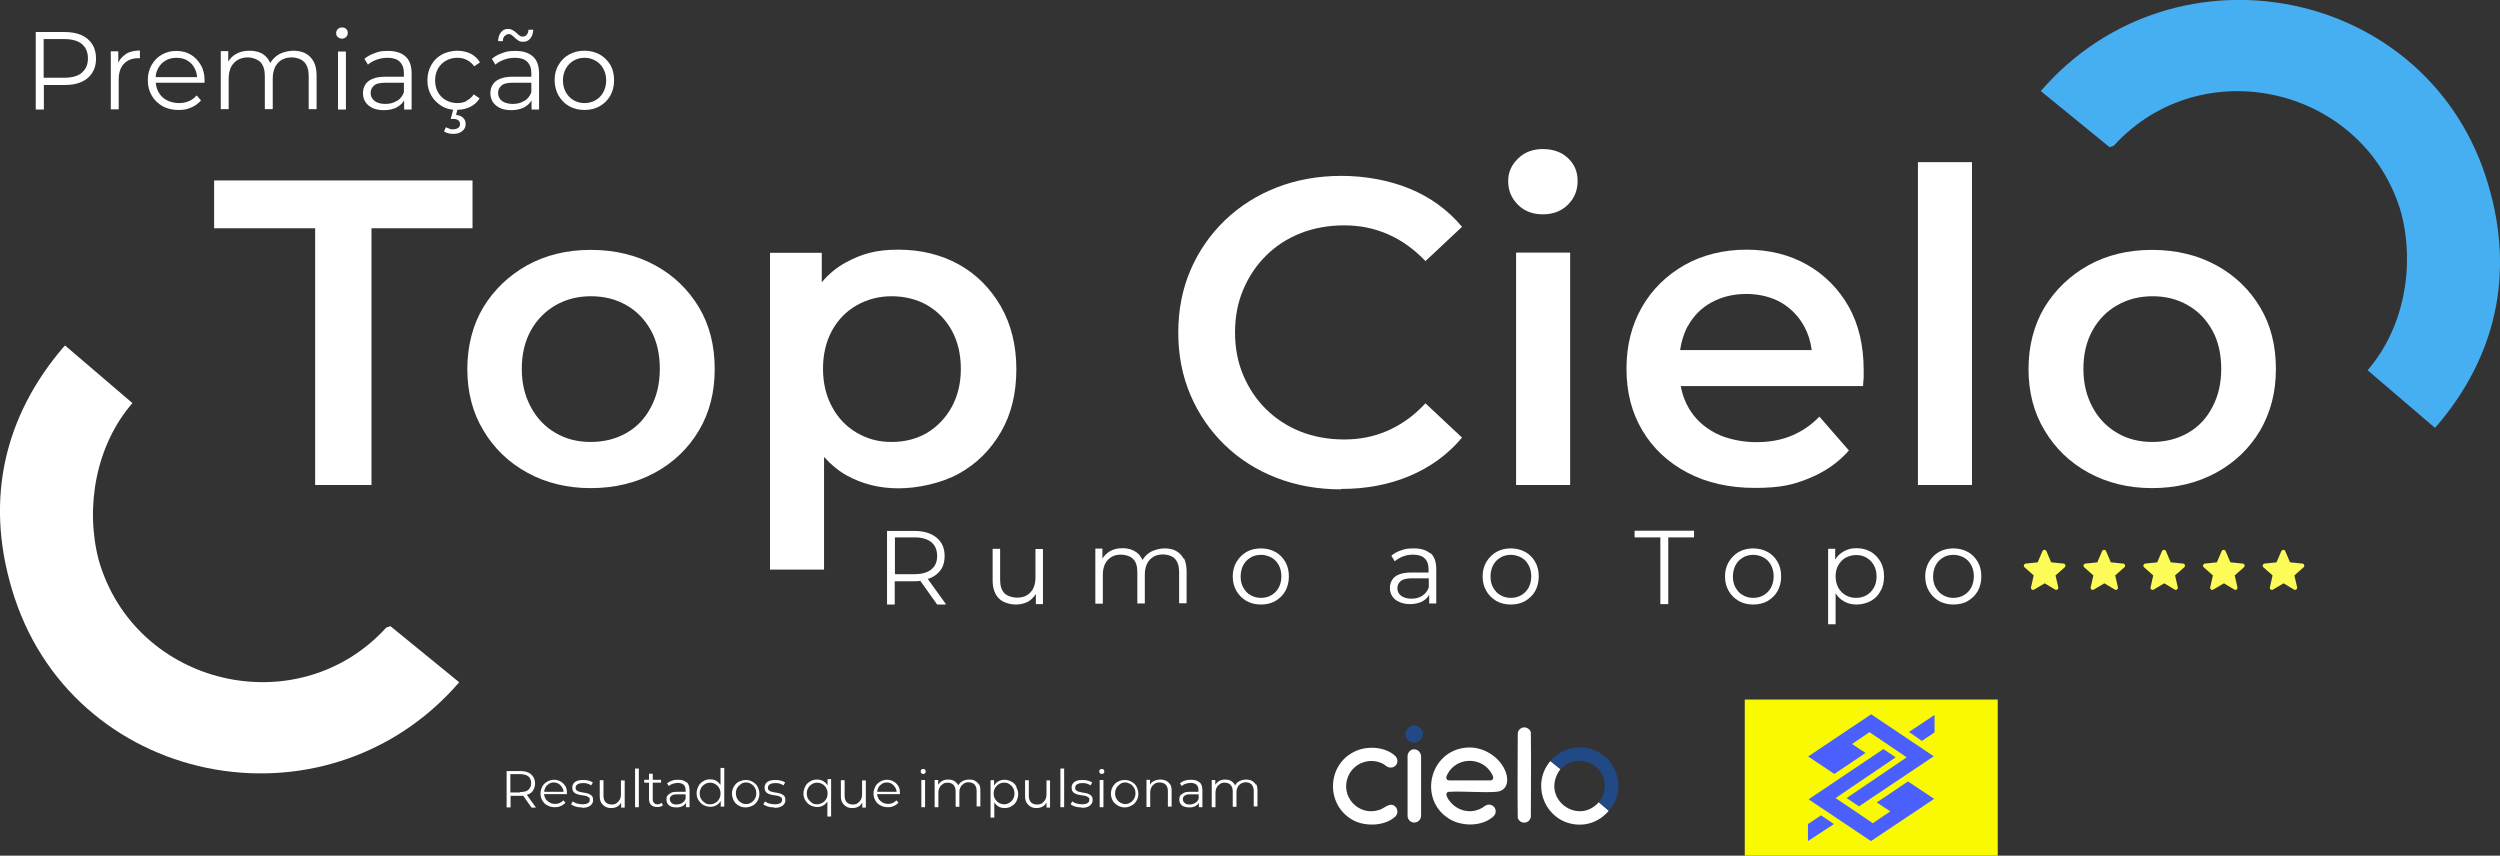 <?xml version="1.0" encoding="UTF-8"?>
<svg xmlns="http://www.w3.org/2000/svg" id="Layer_2" version="1.1" viewBox="0 0 1202.6 411.6">
  <rect x="0" y="0" width="1202.6" height="411.6" fill="#333333" stroke="none"/>
  <defs>
    <style>
      .st0 {
        fill: #fcfb58;
      }

      .st1 {
        fill: #fff;
      }

      .st2 {
        fill: #46aff1;
      }

      .st3 {
        fill: #f9f901;
      }

      .st4 {
        fill: #4b5ffd;
      }

      .st5 {
        fill: #204986;
      }
    </style>
  </defs>
  <g>
    <path class="st1" d="M151.6,233.3v-123.5h-48.6v-23h124.3v23h-48.6v123.5h-27.2,0Z"></path>
    <path class="st1" d="M284.1,234.8c-11.3,0-21.5-2.5-30.4-7.4-9-4.9-16.1-11.8-21.2-20.4-5.2-8.6-7.7-18.5-7.7-29.5s2.6-21.2,7.7-29.7c5.2-8.5,12.2-15.2,21.1-20.2,8.9-4.9,19.1-7.4,30.6-7.4s21.9,2.5,30.9,7.4c9,4.9,16,11.7,21.1,20.2s7.6,18.4,7.6,29.7-2.5,21-7.6,29.6-12.2,15.4-21.2,20.3c-9.1,4.9-19.3,7.4-30.8,7.4h-.1ZM284.1,212.6c6.4,0,12.1-1.4,17.2-4.3s9-7,11.8-12.4c2.9-5.4,4.3-11.5,4.3-18.5s-1.4-13.3-4.3-18.5-6.8-9.3-11.8-12.1c-5-2.9-10.7-4.3-17-4.3s-11.9,1.4-17,4.3c-5,2.9-9,6.9-11.9,12.1s-4.4,11.4-4.4,18.5,1.5,13.1,4.4,18.5,6.9,9.5,11.9,12.4,10.6,4.3,16.7,4.3h0Z"></path>
    <path class="st1" d="M481.4,147.3c-5-8.6-11.7-15.4-20.2-20.1-8.5-4.7-18.2-7.1-29.1-7.1s-17.8,2.1-25.3,6.2c-4.4,2.4-8.3,5.6-11.5,9.5v-14.2h-24.9v152.4h26v-54.2c3.2,3.6,6.8,6.6,10.9,8.9,7.4,4.1,15.7,6.2,24.9,6.2s20.6-2.4,29.1-7.1c8.5-4.7,15.2-11.4,20.2-20s7.4-18.7,7.4-30.2-2.5-21.5-7.4-30.1h0v-.2h-.1ZM457.8,195.8c-2.9,5.3-6.9,9.4-11.8,12.4-5,2.9-10.6,4.4-17.1,4.4s-11.7-1.5-16.7-4.4-9-7-11.9-12.4c-2.9-5.3-4.4-11.4-4.4-18.4s1.5-13.3,4.4-18.5,6.9-9.3,11.9-12.1,10.6-4.3,16.7-4.3,12.1,1.4,17.1,4.3c5,2.9,8.9,6.9,11.8,12.1,2.9,5.2,4.4,11.4,4.4,18.5s-1.5,13.1-4.4,18.4Z"></path>
    <path class="st1" d="M645.1,235.4c-11.3,0-21.7-1.9-31.2-5.6s-17.8-9-24.8-15.8-12.5-14.8-16.4-23.9-5.9-19.1-5.9-30.1,2-21.1,5.9-30.1c3.9-9.1,9.4-17,16.5-23.9,7.1-6.8,15.4-12.1,24.9-15.8,9.5-3.7,19.9-5.6,31.2-5.6s23,2.1,32.9,6.2,18.3,10.2,25.1,18.3l-17.6,16.5c-5.4-5.7-11.4-10-18-12.9s-13.6-4.3-21.1-4.3-14.7,1.3-21,3.8-11.9,6.1-16.5,10.7c-4.7,4.6-8.3,10-11,16.3s-4,13.2-4,20.7,1.3,14.4,4,20.7,6.3,11.7,11,16.3,10.2,8.2,16.5,10.7,13.4,3.8,21,3.8,14.6-1.4,21.1-4.3,12.6-7.2,18-13.1l17.6,16.5c-6.8,8.1-15.2,14.2-25.1,18.4s-20.9,6.3-33.1,6.3h0v.2h0Z"></path>
    <path class="st1" d="M742.2,103.1c-4.9,0-8.9-1.5-12-4.6s-4.7-6.8-4.7-11.3,1.6-7.8,4.7-10.9,7.2-4.6,12-4.6,8.9,1.4,12,4.3,4.7,6.5,4.7,11-1.5,8.3-4.6,11.4-7.1,4.7-12.1,4.7h0ZM729.3,233.3v-111.8h26v111.8h-26Z"></path>
    <path class="st1" d="M889.3,147.5c-4.9-8.6-11.6-15.4-20.1-20.2s-18.2-7.2-29.1-7.2-21.1,2.5-29.8,7.4c-8.7,5-15.6,11.7-20.5,20.3s-7.4,18.4-7.4,29.6,2.5,21,7.6,29.6,12.3,15.4,21.6,20.3c9.3,4.9,20.1,7.4,32.5,7.4s18.5-1.5,26.1-4.6,14-7.5,19.2-13.4l-14.2-16.3c-3.9,4.1-8.4,7.1-13.4,9.2-5,2.1-10.7,3.1-17,3.1s-13.9-1.4-19.5-4.3c-5.6-2.9-9.9-6.9-12.9-12-1.9-3.2-3.2-6.8-3.9-10.7h87.7c0-1.1.2-2.4.3-3.9v-3.7c0-11.9-2.4-22.1-7.3-30.8h0v.2h.1ZM811.8,157.1c2.7-5,6.5-8.9,11.4-11.6,5-2.7,10.6-4.1,16.8-4.1s12,1.4,16.7,4.1,8.5,6.6,11.2,11.5c1.9,3.5,3.1,7.3,3.6,11.4h-63.3c.6-4.1,1.8-7.9,3.5-11.3h0Z"></path>
    <path class="st1" d="M922.6,233.3V78h26v155.3h-26Z"></path>
    <path class="st1" d="M1035.2,234.8c-11.3,0-21.5-2.5-30.5-7.4s-16.1-11.8-21.2-20.4c-5.2-8.6-7.7-18.5-7.7-29.5s2.6-21.2,7.7-29.7c5.2-8.5,12.2-15.2,21.1-20.2,8.9-4.9,19.1-7.4,30.6-7.4s21.9,2.5,30.9,7.4c9,4.9,16,11.7,21.1,20.2s7.6,18.4,7.6,29.7-2.6,21-7.6,29.6c-5.1,8.6-12.2,15.4-21.2,20.3s-19.3,7.4-30.8,7.4h0ZM1035.2,212.6c6.4,0,12.1-1.4,17.2-4.3s9-7,11.8-12.4c2.9-5.4,4.3-11.5,4.3-18.5s-1.4-13.3-4.3-18.5-6.8-9.3-11.8-12.1c-5-2.9-10.7-4.3-16.9-4.3s-11.9,1.4-17,4.3-9,6.9-11.9,12.1-4.4,11.4-4.4,18.5,1.5,13.1,4.4,18.5,6.9,9.5,11.9,12.4,10.6,4.3,16.7,4.3h0Z"></path>
  </g>
  <g>
    <path class="st1" d="M455,290.6l-8.7-12.1c.5-.2.9-.3,1.4-.5,2.2-1,3.8-2.3,5-4.1,1.2-1.8,1.7-4,1.7-6.4,0-3.8-1.3-6.8-3.9-8.9s-6.1-3.2-10.6-3.2h-13.2v35.4h3.7v-11.2h9.5c1,0,1.9,0,2.8-.2l8.1,11.4h4.1v-.2h.1ZM439.9,276.2h-9.4v-17.7h9.4c3.5,0,6.2.8,8.1,2.3,1.8,1.5,2.8,3.7,2.8,6.6s-.9,5-2.8,6.5c-1.8,1.5-4.5,2.3-8.1,2.3h0Z"></path>
    <path class="st1" d="M498.1,264v13.9c0,2-.4,3.8-1.1,5.2s-1.8,2.5-3.1,3.3c-1.4.8-3,1.1-4.8,1.1s-4.5-.7-5.9-2.1-2.1-3.6-2.1-6.4v-15h-3.6v15.4c0,2.5.5,4.6,1.4,6.3.9,1.7,2.2,3,3.9,3.8,1.7.8,3.7,1.3,5.9,1.3s4.4-.5,6.2-1.6c1.4-.9,2.5-2.1,3.4-3.5v4.9h3.4v-26.5h-3.6,0Z"></path>
    <path class="st1" d="M569.4,268.8c-.9-1.7-2.1-2.9-3.7-3.8s-3.5-1.2-5.6-1.2-5.1.7-7.1,2c-1.5,1-2.6,2.2-3.4,3.6-.7-1.5-1.6-2.8-2.9-3.7-1.8-1.3-4-2-6.6-2s-4.6.5-6.4,1.6c-1.4.9-2.5,2-3.4,3.4v-4.8h-3.4v26.5h3.6v-14c0-2,.4-3.8,1.1-5.2.7-1.4,1.8-2.5,3.1-3.3s2.9-1.1,4.7-1.1,4.3.7,5.7,2.1,2,3.5,2,6.3v15.1h3.6v-14c0-2,.4-3.8,1.1-5.2.7-1.4,1.8-2.5,3.1-3.3s2.9-1.1,4.7-1.1,4.3.7,5.6,2.1,2,3.5,2,6.3v15.1h3.6v-15.4c0-2.6-.5-4.7-1.3-6.4h0v.4h0Z"></path>
    <path class="st1" d="M606.5,290.8c-2.6,0-4.9-.6-6.9-1.7-2-1.2-3.7-2.8-4.8-4.8-1.2-2-1.8-4.4-1.8-7s.6-5,1.8-7,2.8-3.6,4.8-4.8c2-1.1,4.3-1.7,6.9-1.7s5,.6,7,1.7,3.6,2.7,4.8,4.8,1.7,4.4,1.7,7-.6,5-1.7,7-2.8,3.6-4.8,4.8c-2.1,1.2-4.4,1.7-7,1.7h0ZM606.5,287.6c1.9,0,3.6-.4,5.1-1.3s2.7-2.1,3.5-3.6,1.3-3.4,1.3-5.4-.4-3.9-1.3-5.5-2-2.8-3.5-3.6-3.2-1.3-5-1.3-3.6.4-5,1.3c-1.5.9-2.7,2.1-3.5,3.6s-1.3,3.4-1.3,5.5.4,3.9,1.3,5.4c.9,1.6,2,2.8,3.5,3.6,1.5.9,3.2,1.3,5,1.3h0Z"></path>
    <path class="st1" d="M688.1,266.3c-1.9-1.7-4.5-2.5-8-2.5s-4.1.3-6,.9-3.5,1.5-4.8,2.6l1.6,2.7c1.1-.9,2.4-1.7,3.9-2.3,1.5-.6,3.2-.9,4.9-.9,2.5,0,4.4.6,5.6,1.8,1.3,1.2,1.9,3,1.9,5.2v1.6h-8.4c-2.5,0-4.5.4-6,1s-2.6,1.6-3.2,2.7c-.7,1.1-1,2.4-1,3.8s.4,2.9,1.2,4c.8,1.2,1.9,2.1,3.4,2.7,1.5.7,3.2,1,5.2,1s4.6-.5,6.3-1.6c1.2-.8,2.2-1.7,2.8-2.9v4.2h3.4v-16.5c0-3.5-.9-6.1-2.8-7.8h0v.3h0ZM684.2,286.6c-1.5.9-3.2,1.4-5.2,1.4s-3.8-.5-5-1.4-1.8-2.1-1.8-3.6.5-2.5,1.5-3.4,2.8-1.4,5.3-1.4h8.3v4.4c-.7,1.8-1.7,3.1-3.2,4h.1Z"></path>
    <path class="st1" d="M726.7,290.8c-2.6,0-4.9-.6-6.9-1.7-2-1.2-3.7-2.8-4.8-4.8-1.2-2-1.8-4.4-1.8-7s.6-5,1.8-7,2.8-3.6,4.8-4.8c2-1.1,4.3-1.7,6.9-1.7s5,.6,7,1.7,3.6,2.7,4.8,4.8,1.7,4.4,1.7,7-.6,5-1.7,7-2.8,3.6-4.8,4.8c-2.1,1.2-4.4,1.7-7,1.7h0ZM726.7,287.6c1.9,0,3.6-.4,5.1-1.3s2.7-2.1,3.5-3.6,1.3-3.4,1.3-5.4-.4-3.9-1.3-5.5-2-2.8-3.5-3.6-3.2-1.3-5-1.3-3.6.4-5,1.3c-1.5.9-2.7,2.1-3.5,3.6s-1.3,3.4-1.3,5.5.4,3.9,1.3,5.4c.9,1.6,2,2.8,3.5,3.6,1.5.9,3.2,1.3,5,1.3h0Z"></path>
    <path class="st1" d="M798.7,290.6v-32.1h-12.4v-3.2h28.6v3.2h-12.4v32.1h-3.8,0Z"></path>
    <path class="st1" d="M843.3,290.8c-2.6,0-4.9-.6-6.9-1.7-2-1.2-3.7-2.8-4.8-4.8-1.2-2-1.8-4.4-1.8-7s.6-5,1.8-7,2.8-3.6,4.8-4.8c2-1.1,4.3-1.7,6.9-1.7s5,.6,7,1.7,3.6,2.7,4.8,4.8,1.7,4.4,1.7,7-.6,5-1.7,7-2.8,3.6-4.8,4.8c-2.1,1.2-4.4,1.7-7,1.7h0ZM843.3,287.6c1.9,0,3.6-.4,5.1-1.3s2.7-2.1,3.5-3.6,1.3-3.4,1.3-5.4-.4-3.9-1.3-5.5-2-2.8-3.5-3.6-3.2-1.3-5-1.3-3.6.4-5,1.3c-1.5.9-2.7,2.1-3.5,3.6s-1.3,3.4-1.3,5.5.4,3.9,1.3,5.4c.9,1.6,2,2.8,3.5,3.6,1.5.9,3.2,1.3,5,1.3h0Z"></path>
    <path class="st1" d="M904.6,270.2c-1.2-2-2.7-3.6-4.7-4.8-2-1.1-4.3-1.7-6.8-1.7s-4.4.5-6.3,1.6c-1.6.9-3,2.2-4,3.9v-5.2h-3.4v36.3h3.6v-14.9c1,1.6,2.3,2.9,3.9,3.8,1.8,1.1,3.9,1.6,6.2,1.6s4.8-.6,6.8-1.7,3.6-2.7,4.7-4.8c1.2-2,1.7-4.4,1.7-7.1s-.6-5-1.7-7h0ZM901.4,282.7c-.9,1.6-2.1,2.8-3.5,3.6-1.5.9-3.2,1.3-5,1.3s-3.6-.4-5.1-1.3-2.7-2.1-3.5-3.6-1.3-3.4-1.3-5.4.4-3.9,1.3-5.4c.9-1.5,2-2.8,3.5-3.6s3.2-1.3,5.1-1.3,3.6.4,5,1.3c1.5.9,2.7,2.1,3.5,3.6.9,1.5,1.3,3.4,1.3,5.4s-.4,3.9-1.3,5.4Z"></path>
    <path class="st1" d="M939.6,290.8c-2.6,0-4.9-.6-6.9-1.7-2-1.2-3.7-2.8-4.8-4.8-1.2-2-1.8-4.4-1.8-7s.6-5,1.8-7,2.8-3.6,4.8-4.8c2-1.1,4.3-1.7,6.9-1.7s5,.6,7,1.7,3.6,2.7,4.8,4.8,1.7,4.4,1.7,7-.6,5-1.7,7-2.8,3.6-4.8,4.8c-2,1.2-4.4,1.7-7,1.7h0ZM939.6,287.6c1.9,0,3.6-.4,5.1-1.3s2.7-2.1,3.5-3.6,1.3-3.4,1.3-5.4-.4-3.9-1.3-5.5-2-2.8-3.5-3.6-3.2-1.3-5-1.3-3.6.4-5,1.3c-1.5.9-2.7,2.1-3.5,3.6s-1.3,3.4-1.3,5.5.4,3.9,1.3,5.4c.9,1.6,2.1,2.8,3.5,3.6,1.5.9,3.2,1.3,5,1.3h0Z"></path>
  </g>
  <path class="st0" d="M980.2,270.5l2.3-5.4c.4-.8,1.5-.8,1.9,0l2.3,5.4,5.9.6c.9,0,1.3,1.2.6,1.8l-4.4,3.9,1.3,5.7c.2.9-.8,1.6-1.5,1.1l-5-3-5.1,3c-.8.5-1.7-.2-1.5-1.1l1.3-5.7-4.4-3.9c-.7-.6-.3-1.7.6-1.8l5.9-.6h-.2,0Z"></path>
  <path class="st0" d="M1008.9,270.5l2.3-5.4c.4-.8,1.5-.8,1.9,0l2.3,5.4,5.9.6c.9,0,1.3,1.2.6,1.8l-4.4,3.9,1.3,5.7c.2.9-.8,1.6-1.5,1.1l-5-3-5.1,3c-.8.5-1.7-.2-1.5-1.1l1.3-5.7-4.4-3.9c-.7-.6-.3-1.7.6-1.8l5.9-.6h-.2,0Z"></path>
  <path class="st0" d="M1037.7,270.5l2.3-5.4c.4-.8,1.6-.8,1.9,0l2.3,5.4,5.9.6c.9,0,1.3,1.2.6,1.8l-4.4,3.9,1.3,5.7c.2.9-.8,1.6-1.5,1.1l-5-3-5.1,3c-.8.5-1.7-.2-1.5-1.1l1.3-5.7-4.4-3.9c-.7-.6-.3-1.7.6-1.8l5.9-.6h-.2Z"></path>
  <path class="st0" d="M1066.4,270.5l2.3-5.4c.4-.8,1.6-.8,1.9,0l2.3,5.4,5.9.6c.9,0,1.3,1.2.6,1.8l-4.4,3.9,1.3,5.7c.2.9-.8,1.6-1.5,1.1l-5-3-5.1,3c-.8.5-1.7-.2-1.5-1.1l1.3-5.7-4.4-3.9c-.7-.6-.3-1.7.6-1.8l5.9-.6h-.2Z"></path>
  <path class="st0" d="M1095.1,270.5l2.3-5.4c.4-.8,1.6-.8,1.9,0l2.3,5.4,5.9.6c.9,0,1.3,1.2.6,1.8l-4.4,3.9,1.3,5.7c.2.9-.8,1.6-1.5,1.1l-5-3-5.1,3c-.8.5-1.7-.2-1.5-1.1l1.3-5.7-4.4-3.9c-.7-.6-.3-1.7.6-1.8l5.9-.6h-.2Z"></path>
  <g id="yCjK4K">
    <g>
      <path class="st1" d="M705.9,359.6c7.8-.5,15.9,4.7,18.5,12,1.5,4.3.5,8.9-4.7,9.3-7.4.5-15.3-.4-22.7,0-2.7.3-.2,3.9.7,4.9,3.8,4.5,10.1,5.8,15.3,2.8.6-.4,1.2-.9,1.8-1.2,3.5-1.6,6.5,2.8,3.4,5.5-5.3,4.6-14.2,4.7-20.2,1.5-16.2-8.9-10.7-33.6,7.8-34.8h.1ZM696,375c.2.2.7.4,1.1.4h20c2.5-.5.4-3.5-.5-4.7-5.3-6.9-16.3-6.1-20.3,1.7-.4.8-1,1.8-.2,2.5h0Z"></path>
      <path class="st1" d="M671.3,388.1c1.2,1.2,1.2,3.4,0,4.6-4.9,4.7-14.3,5-20.1,2-13.7-7.1-13.2-27.1.9-33.4,5.7-2.6,14-2.1,18.8,2.1,3,2.6.4,6.9-3.2,5.6-.6-.2-1.5-1-2.1-1.4-6.3-3.5-14.3-.8-17.1,5.9-4,9.6,5.1,19.4,15,16.1,2.6-.8,5.3-4.1,7.8-1.5h0Z"></path>
      <path class="st1" d="M750.6,370c-10,13.6,8.1,27.5,18.5,15.9l4.8,4.1c-4.7,5.5-11.5,7.9-18.7,6.1-13.1-3.4-18.3-19.6-9.4-30l4.9,4h0Z"></path>
      <path class="st5" d="M773.9,390l-4.8-4.1c2.6-3,3.4-7.4,2.4-11.2-2.6-9-14.2-11.7-20.5-4.8h-.3c0,.1-4.9-3.9-4.9-3.9,9.6-11.1,27.8-7.4,31.9,6.7,1.9,6.4.5,12.3-3.7,17.2h-.1Z"></path>
      <path class="st1" d="M732.9,349.9c1.6-.1,3,.8,3.5,2.3.2,13.6,0,27.2,0,40.8-.7,3.4-5.2,3.7-6.3.4-.2-13.6,0-27.2,0-40.8.2-1.4,1.5-2.6,2.9-2.7h-.1Z"></path>
      <path class="st1" d="M679.8,360.5c2-.3,3.6,1.2,3.8,3.2v28.9c-.5,4.1-6.1,4.1-6.5,0v-29.2c.2-1.5,1.3-2.7,2.8-3h0Z"></path>
      <path class="st5" d="M677.3,356c-3.9-3.9,2.3-9.8,6-5.7,3.7,4-2.3,9.6-6,5.7Z"></path>
    </g>
  </g>
  <rect class="st3" x="839.3" y="336.5" width="121.7" height="75.1"></rect>
  <path class="st4" d="M894.4,388l-6.1-4.1,28.9-19.6-17.9-12.1-8.4,5.7,6.5,4.3-15,10.1-12.6-8.4,30.3-20.3,30.1,20.2-35.8,24h0v.2h0ZM905.8,360.2l6.1,4.1-28.9,19.6,17.9,12.1,8.4-5.7-6.5-4.3,15-10.1,12.6,8.4-30.4,20.3-30-20.1,35.9-24.1h0v-.2h0ZM882.2,396.4l-6.2-4.2-6.3,4.2v8.2l12.5-8.2h0ZM918.3,352.1l6.2,4.3,6.1-4.1v-8.4l-12.3,8.2h0Z"></path>
  <g>
    <path class="st1" d="M257.7,388.3l-4.3-6c.2,0,.4-.1.7-.2,1.1-.4,1.9-1.1,2.4-2s.9-2,.9-3.2c0-1.9-.7-3.3-1.9-4.4s-3-1.6-5.2-1.6h-6.6v17.5h1.9v-5.6h6.1l4,5.7h2ZM250.2,381.2h-4.7v-8.8h4.7c1.8,0,3.1.4,4,1.1.9.8,1.3,1.9,1.3,3.2s-.4,2.4-1.3,3.2-2.2,1.1-4,1.1h0Z"></path>
    <path class="st1" d="M272,378.3c-.6-1-1.3-1.8-2.2-2.3-1-.6-2.1-.9-3.3-.9s-2.3.3-3.3.9-1.8,1.3-2.3,2.3-.9,2.1-.9,3.4.3,2.4.9,3.4,1.3,1.8,2.4,2.3c1,.6,2.2.9,3.6.9s2-.2,2.9-.6,1.6-.9,2.2-1.6l-1-1.1c-.6.6-1.1,1-1.8,1.3s-1.4.4-2.2.4-1.9-.2-2.7-.7-1.4-1-1.9-1.8c-.3-.7-.6-1.3-.7-2.2h11v-.6c0-1.3-.2-2.4-.8-3.4h.1ZM262.3,378.9c.4-.8,1-1.3,1.7-1.8s1.6-.7,2.4-.7,1.7.2,2.4.7c.7.4,1.2,1,1.7,1.8.3.6.6,1.2.6,2h-9.3c0-.8.2-1.4.6-2h0Z"></path>
    <path class="st1" d="M280,388.4c-1.1,0-2.1-.1-3.1-.4s-1.7-.7-2.2-1.1l.8-1.4c.6.4,1.2.8,2,1s1.7.4,2.7.4,2.1-.2,2.7-.6c.6-.4.8-.9.8-1.6s-.1-.9-.4-1.1-.7-.4-1.2-.7c-.6-.1-1.1-.2-1.7-.3-.6,0-1.2-.2-1.8-.3-.6-.1-1.1-.3-1.7-.6s-.9-.6-1.2-1.1-.4-1-.4-1.8.2-1.3.6-1.9,1-1,1.8-1.3c.8-.3,1.7-.4,2.8-.4s1.7.1,2.6.3c.9.2,1.6.6,2.1.9l-.8,1.4c-.6-.4-1.2-.7-1.9-.9s-1.3-.2-2-.2c-1.2,0-2.1.2-2.7.6s-.9.9-.9,1.6.1.9.4,1.2c.3.2.7.6,1.2.7s1.1.3,1.7.4c.6,0,1.2.2,1.8.3.6.1,1.1.3,1.7.6s.9.6,1.2,1c.3.4.4,1,.4,1.8s-.2,1.4-.7,2-1,1-1.9,1.3c-.8.3-1.8.4-2.9.4h0l.3-.2h0Z"></path>
    <path class="st1" d="M298.7,375.2v6.9c0,1-.2,1.9-.6,2.6s-.9,1.2-1.6,1.7-1.4.6-2.3.6-2.2-.3-2.9-1.1-1-1.8-1-3.2v-7.4h-1.8v7.7c0,1.2.2,2.3.7,3.1s1.1,1.4,1.9,1.9,1.8.7,2.9.7,2.2-.2,3.1-.8c.7-.4,1.2-1,1.7-1.8v2.4h1.7v-13.1h-1.8Z"></path>
    <path class="st1" d="M305.5,388.3v-18.6h1.8v18.6h-1.8Z"></path>
    <path class="st1" d="M318.3,386.2c-.6.4-1.1.7-2,.7s-1.3-.2-1.7-.7c-.4-.4-.6-1-.6-1.8v-7.9h4v-1.4h-4v-2.9h-1.8v2.9h-2.3v1.4h2.3v7.9c0,1.2.3,2.1,1,2.8s1.7,1,2.9,1,1,0,1.6-.2c.4-.1.9-.3,1.2-.7l-.7-1.2h0Z"></path>
    <path class="st1" d="M330.1,376.3c-.9-.9-2.2-1.2-3.9-1.2s-2,.1-2.9.4-1.8.8-2.4,1.3l.8,1.3c.6-.4,1.2-.9,2-1.1s1.6-.4,2.4-.4,2.2.3,2.8.9.9,1.4.9,2.6v.8h-4.2c-1.2,0-2.2.1-3,.6s-1.2.8-1.6,1.3-.4,1.2-.4,1.9.2,1.4.6,2,.9,1,1.7,1.3c.7.3,1.6.4,2.6.4s2.3-.2,3.1-.8c.6-.3,1.1-.9,1.4-1.4v2.1h1.7v-8.1c0-1.7-.4-3-1.3-3.9h-.1ZM328.1,386.3c-.7.4-1.6.7-2.6.7s-1.9-.2-2.4-.7-.9-1-.9-1.8.2-1.2.8-1.7,1.3-.7,2.7-.7h4.1v2.1c-.3.9-.9,1.6-1.6,2h-.1Z"></path>
    <path class="st1" d="M346.6,369.7v7.9c-.6-.8-1.1-1.4-1.9-1.9-.9-.6-1.9-.8-3.1-.8s-2.3.2-3.3.9c-1,.6-1.8,1.3-2.3,2.3s-.9,2.2-.9,3.4.2,2.4.9,3.4,1.3,1.8,2.3,2.3,2.1.9,3.3.9,2.2-.2,3.1-.8c.8-.4,1.4-1.1,2-2v2.7h1.7v-18.6h-1.8,0ZM345.9,384.4c-.4.8-1,1.3-1.8,1.8s-1.6.7-2.6.7-1.8-.2-2.4-.7-1.3-1-1.8-1.8-.7-1.7-.7-2.7.2-1.9.7-2.7c.4-.8,1-1.3,1.8-1.8s1.6-.7,2.4-.7,1.8.2,2.6.7,1.3,1,1.8,1.8.7,1.7.7,2.7-.2,1.9-.7,2.7Z"></path>
    <path class="st1" d="M358.7,388.4c-1.2,0-2.4-.3-3.4-.9s-1.8-1.3-2.3-2.3-.9-2.2-.9-3.4.3-2.4.9-3.4,1.3-1.8,2.3-2.3,2.1-.9,3.4-.9,2.4.3,3.4.9,1.8,1.3,2.3,2.3.9,2.1.9,3.4-.3,2.4-.9,3.4-1.3,1.8-2.3,2.3-2.2.9-3.4.9ZM358.7,386.8c1,0,1.8-.2,2.6-.7s1.3-1,1.8-1.8.7-1.7.7-2.7-.2-1.9-.7-2.7-1-1.3-1.8-1.8-1.6-.7-2.4-.7-1.8.2-2.4.7-1.3,1-1.8,1.8-.7,1.7-.7,2.7.2,1.9.7,2.7c.4.8,1,1.3,1.8,1.8s1.6.7,2.4.7h-.1Z"></path>
    <path class="st1" d="M372.5,388.4c-1.1,0-2.1-.1-3.1-.4s-1.7-.7-2.2-1.1l.8-1.4c.6.4,1.2.8,2,1s1.7.4,2.7.4,2.1-.2,2.7-.6c.6-.4.8-.9.8-1.6s-.1-.9-.4-1.1-.7-.4-1.2-.7c-.6-.1-1.1-.2-1.7-.3-.6,0-1.2-.2-1.8-.3-.6-.1-1.1-.3-1.7-.6s-.9-.6-1.2-1.1-.4-1-.4-1.8.2-1.3.6-1.9,1-1,1.8-1.3c.8-.3,1.7-.4,2.8-.4s1.7.1,2.6.3c.9.2,1.6.6,2.1.9l-.8,1.4c-.6-.4-1.2-.7-1.9-.9s-1.3-.2-2-.2c-1.2,0-2.1.2-2.7.6s-.9.9-.9,1.6.1.9.4,1.2c.3.2.7.6,1.2.7s1.1.3,1.7.4c.6,0,1.2.2,1.8.3.6.1,1.1.3,1.7.6s.9.6,1.2,1c.3.4.4,1,.4,1.8s-.2,1.4-.7,2-1,1-1.9,1.3c-.8.3-1.8.4-2.9.4h0l.3-.2h0Z"></path>
    <path class="st1" d="M398.1,375.2v2.6c-.6-.9-1.1-1.4-2-2s-2-.8-3.1-.8-2.3.2-3.3.9c-1,.6-1.8,1.3-2.3,2.3s-.9,2.2-.9,3.4.2,2.4.9,3.4,1.3,1.8,2.3,2.3,2.1.9,3.3.9,2.2-.2,3.1-.8c.8-.4,1.4-1.1,1.9-1.9v7.3h1.8v-18h-1.7v.2h0ZM395.6,386.2c-.8.4-1.6.7-2.6.7s-1.8-.2-2.4-.7-1.3-1-1.8-1.8-.7-1.7-.7-2.7.2-1.9.7-2.7c.4-.8,1-1.3,1.8-1.8s1.6-.7,2.4-.7,1.8.2,2.6.7c.8.4,1.3,1,1.8,1.8s.7,1.7.7,2.7-.2,1.9-.7,2.7-1,1.3-1.8,1.8Z"></path>
    <path class="st1" d="M414.7,375.2v6.9c0,1-.2,1.9-.6,2.6s-.9,1.2-1.6,1.7-1.4.6-2.3.6-2.2-.3-2.9-1.1-1-1.8-1-3.2v-7.4h-1.8v7.7c0,1.2.2,2.3.7,3.1s1.1,1.4,1.9,1.9,1.8.7,2.9.7,2.2-.2,3.1-.8c.7-.4,1.2-1,1.7-1.8v2.4h1.7v-13.1h-1.8Z"></path>
    <path class="st1" d="M432.2,378.3c-.6-1-1.3-1.8-2.2-2.3-1-.6-2.1-.9-3.3-.9s-2.3.3-3.3.9-1.8,1.3-2.3,2.3-.9,2.1-.9,3.4.3,2.4.9,3.4,1.3,1.8,2.4,2.3c1,.6,2.2.9,3.6.9s2-.2,2.9-.6,1.6-.9,2.2-1.6l-1-1.1c-.6.6-1.1,1-1.8,1.3s-1.4.4-2.2.4-1.9-.2-2.7-.7-1.4-1-1.9-1.8c-.3-.7-.6-1.3-.7-2.2h11v-.6c0-1.3-.2-2.4-.8-3.4h.1ZM422.5,378.9c.4-.8,1-1.3,1.7-1.8s1.6-.7,2.4-.7,1.7.2,2.4.7c.7.4,1.2,1,1.7,1.8.3.6.6,1.2.6,2h-9.3c0-.8.2-1.4.6-2h0Z"></path>
    <path class="st1" d="M444.1,372.3c-.3,0-.7-.1-.9-.3s-.3-.6-.3-.9.1-.7.3-.9.6-.3.9-.3.7.1.9.3.3.6.3.9-.1.7-.3.9-.6.3-.9.3h0ZM443.2,388.3v-13.1h1.8v13.1h-1.8Z"></path>
    <path class="st1" d="M470.9,377.5c-.4-.9-1.1-1.4-1.9-1.9s-1.7-.6-2.8-.6-2.6.3-3.6,1c-.7.4-1.2,1.1-1.7,1.8-.3-.8-.8-1.3-1.4-1.8-.9-.7-2-1-3.3-1s-2.2.2-3.2.8c-.7.4-1.2,1-1.7,1.7v-2.3h-1.7v13.1h1.8v-6.9c0-1,.2-1.9.6-2.6.3-.7.9-1.2,1.6-1.7s1.4-.6,2.3-.6,2.1.3,2.8,1.1,1,1.8,1,3.1v7.4h1.8v-6.9c0-1,.2-1.9.6-2.6.3-.7.9-1.2,1.6-1.7s1.4-.6,2.3-.6,2.1.3,2.8,1.1,1,1.8,1,3.1v7.4h1.8v-7.7c0-1.2-.2-2.3-.7-3.1h.1Z"></path>
    <path class="st1" d="M488.9,378.3c-.6-1-1.3-1.8-2.3-2.3s-2.1-.9-3.3-.9-2.2.2-3.1.8c-.8.4-1.4,1.1-2,2v-2.6h-1.7v18h1.8v-7.3c.6.8,1.1,1.4,1.9,1.9.9.6,2,.8,3.1.8s2.3-.2,3.3-.9c1-.6,1.8-1.3,2.3-2.3s.9-2.2.9-3.4-.3-2.4-.9-3.4h0v-.2h0ZM487.3,384.4c-.4.8-1,1.3-1.8,1.8s-1.6.7-2.4.7-1.8-.2-2.6-.7-1.3-1-1.8-1.8-.7-1.7-.7-2.7.2-1.9.7-2.7,1-1.3,1.8-1.8,1.6-.7,2.6-.7,1.8.2,2.4.7c.8.4,1.3,1,1.8,1.8s.7,1.7.7,2.7-.2,1.9-.7,2.7Z"></path>
    <path class="st1" d="M503.4,375.2v6.9c0,1-.2,1.9-.6,2.6s-.9,1.2-1.6,1.7-1.4.6-2.4.6-2.2-.3-2.9-1.1-1-1.8-1-3.2v-7.4h-1.8v7.7c0,1.2.2,2.3.7,3.1s1.1,1.4,1.9,1.9,1.8.7,2.9.7,2.2-.2,3.1-.8c.7-.4,1.2-1,1.7-1.8v2.4h1.7v-13.1h-1.8.1Z"></path>
    <path class="st1" d="M510.1,388.3v-18.6h1.8v18.6h-1.8Z"></path>
    <path class="st1" d="M520.3,388.4c-1.1,0-2.1-.1-3.1-.4s-1.7-.7-2.2-1.1l.8-1.4c.6.4,1.2.8,2,1s1.7.4,2.7.4,2.1-.2,2.7-.6c.6-.4.8-.9.8-1.6s0-.9-.4-1.1c-.3-.2-.7-.4-1.2-.7-.6-.1-1.1-.2-1.7-.3-.6,0-1.2-.2-1.9-.3-.6-.1-1.1-.3-1.7-.6s-.9-.6-1.2-1.1-.4-1-.4-1.8.2-1.3.6-1.9,1-1,1.8-1.3,1.7-.4,2.8-.4,1.7.1,2.6.3c.9.2,1.6.6,2.1.9l-.8,1.4c-.6-.4-1.2-.7-1.9-.9s-1.3-.2-2-.2c-1.2,0-2,.2-2.6.6s-.9.9-.9,1.6,0,.9.4,1.2c.3.2.7.6,1.2.7s1.1.3,1.7.4,1.2.2,1.8.3c.6.1,1.1.3,1.7.6s.9.6,1.2,1,.4,1,.4,1.8-.2,1.4-.7,2-1,1-1.9,1.3c-.8.3-1.8.4-2.9.4h0l.3-.2h0Z"></path>
    <path class="st1" d="M530,372.3c-.3,0-.7-.1-.9-.3s-.3-.6-.3-.9,0-.7.3-.9c.2-.2.6-.3.9-.3s.7.1.9.3c.2.2.3.6.3.9s0,.7-.3.9c-.2.2-.6.3-.9.3h0ZM529,388.3v-13.1h1.8v13.1h-1.8Z"></path>
    <path class="st1" d="M541.1,388.4c-1.2,0-2.4-.3-3.4-.9-1-.6-1.8-1.3-2.4-2.3-.6-1-.9-2.2-.9-3.4s.3-2.4.9-3.4,1.3-1.8,2.3-2.3c1-.6,2.1-.9,3.4-.9s2.4.3,3.4.9c1,.6,1.8,1.3,2.3,2.3s.9,2.1.9,3.4-.3,2.4-.9,3.4-1.3,1.8-2.4,2.3c-1,.6-2.2.9-3.4.9h.2ZM541.1,386.8c.9,0,1.8-.2,2.6-.7s1.3-1,1.8-1.8.7-1.7.7-2.7-.2-1.9-.7-2.7-1-1.3-1.8-1.8c-.8-.4-1.6-.7-2.4-.7s-1.8.2-2.4.7-1.3,1-1.8,1.8c-.4.8-.7,1.7-.7,2.7s.2,1.9.7,2.7,1,1.3,1.8,1.8c.8.4,1.6.7,2.4.7h-.1Z"></path>
    <path class="st1" d="M562.9,377.5c-.4-.9-1.1-1.4-1.9-1.9-.8-.4-1.8-.6-2.8-.6s-2.3.2-3.3.8c-.8.4-1.3,1-1.7,1.7v-2.4h-1.7v13.1h1.8v-6.9c0-1,.2-1.9.6-2.6.3-.7.9-1.2,1.6-1.7s1.4-.6,2.4-.6,2.2.3,2.9,1.1,1,1.8,1,3.1v7.4h1.8v-7.7c0-1.2-.2-2.3-.7-3.1h0Z"></path>
    <path class="st1" d="M576.9,376.3c-.9-.9-2.2-1.2-3.9-1.2s-2,.1-3,.4-1.8.8-2.4,1.3l.8,1.3c.6-.4,1.2-.9,2-1.1s1.6-.4,2.4-.4,2.2.3,2.8.9.9,1.4.9,2.6v.8h-4.2c-1.2,0-2.2.1-3,.6s-1.3.8-1.6,1.3-.4,1.2-.4,1.9.2,1.4.6,2,.9,1,1.7,1.3c.8.3,1.6.4,2.6.4s2.3-.2,3.1-.8c.6-.3,1.1-.9,1.4-1.4v2.1h1.7v-8.1c0-1.7-.4-3-1.3-3.9h0ZM574.9,386.3c-.8.4-1.6.7-2.6.7s-1.9-.2-2.4-.7-.9-1-.9-1.8.2-1.2.8-1.7,1.3-.7,2.7-.7h4.1v2.1c-.3.9-.9,1.6-1.6,2h-.1Z"></path>
    <path class="st1" d="M604.1,377.5c-.4-.9-1.1-1.4-1.9-1.9-.8-.4-1.7-.6-2.8-.6s-2.6.3-3.6,1c-.8.4-1.3,1.1-1.7,1.8-.3-.8-.8-1.3-1.4-1.8-.9-.7-2-1-3.3-1s-2.2.2-3.1.8c-.7.4-1.2,1-1.7,1.7v-2.3h-1.7v13.1h1.8v-6.9c0-1,.2-1.9.6-2.6.3-.7.9-1.2,1.6-1.7s1.4-.6,2.3-.6,2.1.3,2.8,1.1,1,1.8,1,3.1v7.4h1.8v-6.9c0-1,.2-1.9.6-2.6.3-.7.9-1.2,1.6-1.7.7-.3,1.4-.6,2.3-.6s2.1.3,2.8,1.1,1,1.8,1,3.1v7.4h1.8v-7.7c0-1.2-.2-2.3-.7-3.1h0Z"></path>
  </g>
  <path class="st2" d="M1171.3,205.8l-32.4-27.7c17.5-20.2,22.9-49.9,16.2-75.6-17.5-60.7-95.8-79-138.3-32.4l-2,.7-33.1-27c64.8-74.9,187.6-49.9,215.3,45.2,12.8,43.2,3.4,83-25,116.1h0l-.7.7Z"></path>
  <path class="st1" d="M31.3,166.2l32.4,27.7c-17.5,20.2-22.9,49.9-16.2,75.6,17.5,60.7,95.8,79,138.3,32.4l2-.7,33.1,27c-64.8,74.9-187.6,49.9-215.3-45.2-12.8-43.2-3.4-83,25-116.1h0l.7-.7h0Z"></path>
  <g>
    <path class="st1" d="M44.4,21.3c-1.2-1.9-3-3.4-5.2-4.4-2.3-1-5-1.5-8.1-1.5h-13.9v37.3h3.9v-11.8h10c3.2,0,5.9-.5,8.1-1.5,2.3-1,4-2.5,5.2-4.4s1.8-4.2,1.8-6.8-.6-5-1.8-6.9ZM39.4,35c-1.9,1.6-4.8,2.4-8.5,2.4h-9.9v-18.6h9.9c3.7,0,6.6.8,8.5,2.4s2.9,3.9,2.9,6.9-1,5.2-2.9,6.8h0Z"></path>
    <path class="st1" d="M60.5,26.1c-1.6,1-2.8,2.3-3.6,4.1v-5.5h-3.6v27.9h3.8v-14.3c0-3.3.8-5.8,2.5-7.6,1.7-1.8,4-2.7,6.9-2.7s.3,0,.4,0h.4v-3.7c-2.7,0-5,.6-6.9,1.7h0Z"></path>
    <path class="st1" d="M96.6,31.3c-1.2-2.1-2.8-3.8-4.8-5s-4.4-1.8-7-1.8-4.9.6-7,1.8c-2.1,1.2-3.7,2.9-4.9,5-1.2,2.1-1.8,4.6-1.8,7.3s.6,5.2,1.9,7.4c1.2,2.1,3,3.8,5.2,5.1,2.2,1.2,4.8,1.8,7.7,1.8s4.3-.4,6.1-1.2c1.9-.8,3.4-1.9,4.7-3.4l-2.1-2.4c-1.1,1.2-2.3,2.2-3.8,2.8s-3.1.9-4.8.9-4.1-.5-5.8-1.4c-1.7-.9-3-2.2-3.9-3.8-.8-1.4-1.2-2.9-1.4-4.6h23.5v-1.2c0-2.8-.6-5.3-1.8-7.4h0ZM76.1,32.8c.9-1.6,2-2.8,3.6-3.7,1.5-.9,3.2-1.3,5.2-1.3s3.7.4,5.2,1.3,2.7,2.1,3.5,3.7c.7,1.3,1.1,2.7,1.2,4.3h-19.9c0-1.6.5-3,1.2-4.3h0Z"></path>
    <path class="st1" d="M150.9,29.7c-.9-1.8-2.3-3.1-3.9-4-1.7-.9-3.7-1.3-5.9-1.3s-5.4.7-7.5,2.1c-1.5,1-2.7,2.3-3.6,3.8-.7-1.6-1.7-2.9-3-3.9-1.9-1.4-4.2-2-7-2s-4.8.6-6.7,1.7c-1.5.9-2.7,2.1-3.5,3.6v-5.1h-3.6v27.9h3.8v-14.7c0-2.1.4-3.9,1.1-5.5.8-1.5,1.9-2.7,3.3-3.5s3.1-1.2,4.9-1.2,4.5.8,6,2.3c1.4,1.5,2.1,3.7,2.1,6.7v15.9h3.8v-14.7c0-2.1.4-3.9,1.1-5.5.8-1.5,1.8-2.7,3.2-3.5s3.1-1.2,5-1.2,4.5.8,5.9,2.3,2.1,3.7,2.1,6.7v15.9h3.8v-16.2c0-2.7-.5-4.9-1.4-6.7h0Z"></path>
    <path class="st1" d="M164.5,18.6c-.8,0-1.4-.3-2-.8s-.8-1.2-.8-1.9.3-1.4.8-1.9,1.2-.8,2-.8,1.4.2,2,.7c.5.5.8,1.1.8,1.9s-.3,1.4-.8,2c-.5.5-1.2.8-2,.8ZM162.6,52.7v-27.9h3.8v27.9h-3.8Z"></path>
    <path class="st1" d="M195.1,27.2c-2-1.8-4.8-2.7-8.4-2.7s-4.3.3-6.3,1-3.7,1.6-5.1,2.8l1.7,2.8c1.1-1,2.5-1.8,4.2-2.4,1.6-.6,3.4-.9,5.2-.9,2.6,0,4.6.6,5.9,1.9,1.3,1.3,2,3.1,2,5.5v1.7h-8.9c-2.7,0-4.8.4-6.4,1.1-1.6.7-2.7,1.7-3.4,2.9s-1,2.5-1,4,.4,3,1.2,4.2,2,2.2,3.5,2.9,3.4,1,5.5,1,4.9-.5,6.6-1.7c1.3-.8,2.3-1.8,3-3v4.4h3.6v-17.4c0-3.7-1-6.4-3-8.2h0ZM190.9,48.5c-1.5,1-3.4,1.5-5.5,1.5s-4-.5-5.2-1.4c-1.2-1-1.9-2.2-1.9-3.8s.5-2.6,1.6-3.6c1-1,2.9-1.4,5.6-1.4h8.8v4.6c-.7,1.8-1.8,3.3-3.4,4.2h0Z"></path>
    <path class="st1" d="M224.5,48.6c-1.4.7-3,1-4.6,1s-3.8-.5-5.4-1.4c-1.6-.9-2.9-2.2-3.8-3.8-.9-1.6-1.4-3.5-1.4-5.7s.5-4.1,1.4-5.7c.9-1.6,2.2-2.9,3.8-3.8s3.4-1.4,5.4-1.4,3.2.3,4.6,1c1.4.7,2.6,1.7,3.6,3.1l2.8-1.9c-1.1-1.8-2.6-3.2-4.5-4.2-1.9-.9-4.1-1.4-6.4-1.4s-5.2.6-7.4,1.8c-2.2,1.2-3.9,2.9-5.1,5-1.2,2.1-1.9,4.6-1.9,7.4s.6,5.2,1.9,7.4c1.2,2.1,3,3.8,5.1,5.1,1.6.9,3.4,1.5,5.4,1.7l-1.2,4.4h1.2c1.1,0,1.9.2,2.5.7.5.5.8,1,.8,1.8s-.3,1.4-.9,1.8c-.6.4-1.4.7-2.4.7s-1.3,0-1.8-.3c-.6-.2-1.1-.4-1.7-.7l-.9,2c.6.4,1.3.7,2,.9s1.5.3,2.4.3c1.8,0,3.2-.4,4.3-1.3,1.1-.8,1.7-2,1.7-3.4s-.4-2.2-1.2-3-1.9-1.3-3.4-1.4l.6-2.5c2.3,0,4.4-.5,6.2-1.4,1.9-.9,3.4-2.3,4.5-4.1l-2.8-1.9c-1,1.4-2.1,2.4-3.6,3.1h.2Z"></path>
    <g>
      <path class="st1" d="M242.9,17.3c.5-.6,1.1-.9,1.9-.9s1,.2,1.5.6,1,.8,1.5,1.3,1.1.9,1.7,1.3c.6.4,1.4.5,2.2.5,1.4,0,2.5-.5,3.4-1.6s1.3-2.4,1.4-4.2h-2.3c0,1-.3,1.8-.8,2.4s-1.2.9-2,.9-1-.2-1.5-.5c-.5-.4-1-.8-1.5-1.3-.5-.5-1.1-.9-1.8-1.3-.7-.4-1.4-.6-2.2-.6-1.4,0-2.5.5-3.4,1.6s-1.3,2.5-1.4,4.3h2.3c0-1.1.3-1.9.8-2.5h.2Z"></path>
      <path class="st1" d="M256.4,27.2c-2-1.8-4.8-2.7-8.4-2.7s-4.3.3-6.3,1-3.7,1.6-5.1,2.8l1.7,2.8c1.1-1,2.5-1.8,4.2-2.4,1.6-.6,3.4-.9,5.2-.9,2.6,0,4.6.6,5.9,1.9,1.3,1.3,2,3.1,2,5.5v1.7h-8.9c-2.7,0-4.8.4-6.4,1.1-1.6.7-2.7,1.7-3.4,2.9s-1,2.5-1,4,.4,3,1.2,4.2,2,2.2,3.5,2.9,3.4,1,5.5,1,4.9-.5,6.6-1.7c1.3-.8,2.3-1.8,3-3v4.4h3.6v-17.4c0-3.7-1-6.4-3-8.2h0ZM252.2,48.5c-1.5,1-3.4,1.5-5.5,1.5s-4-.5-5.2-1.4c-1.2-1-1.9-2.2-1.9-3.8s.5-2.6,1.6-3.6c1-1,2.9-1.4,5.6-1.4h8.8v4.6c-.7,1.8-1.8,3.3-3.4,4.2h0Z"></path>
    </g>
    <path class="st1" d="M281.1,52.9c-2.7,0-5.1-.6-7.3-1.8-2.1-1.2-3.8-2.9-5.1-5.1-1.2-2.1-1.9-4.6-1.9-7.4s.6-5.3,1.9-7.4c1.2-2.1,2.9-3.8,5.1-5s4.6-1.8,7.3-1.8,5.2.6,7.4,1.8c2.1,1.2,3.8,2.9,5.1,5,1.2,2.1,1.8,4.6,1.8,7.4s-.6,5.2-1.8,7.4c-1.2,2.1-2.9,3.8-5.1,5.1-2.2,1.2-4.6,1.8-7.3,1.8h-.1ZM281.1,49.6c2,0,3.8-.5,5.4-1.4s2.8-2.2,3.7-3.8c.9-1.7,1.4-3.6,1.4-5.7s-.5-4.1-1.4-5.7c-.9-1.6-2.1-2.9-3.7-3.8s-3.3-1.4-5.3-1.4-3.8.5-5.3,1.4c-1.6.9-2.8,2.2-3.7,3.8-.9,1.6-1.4,3.5-1.4,5.7s.5,4.1,1.4,5.7c.9,1.6,2.2,2.9,3.7,3.8,1.6.9,3.3,1.4,5.3,1.4h-.1Z"></path>
  </g>
</svg>

